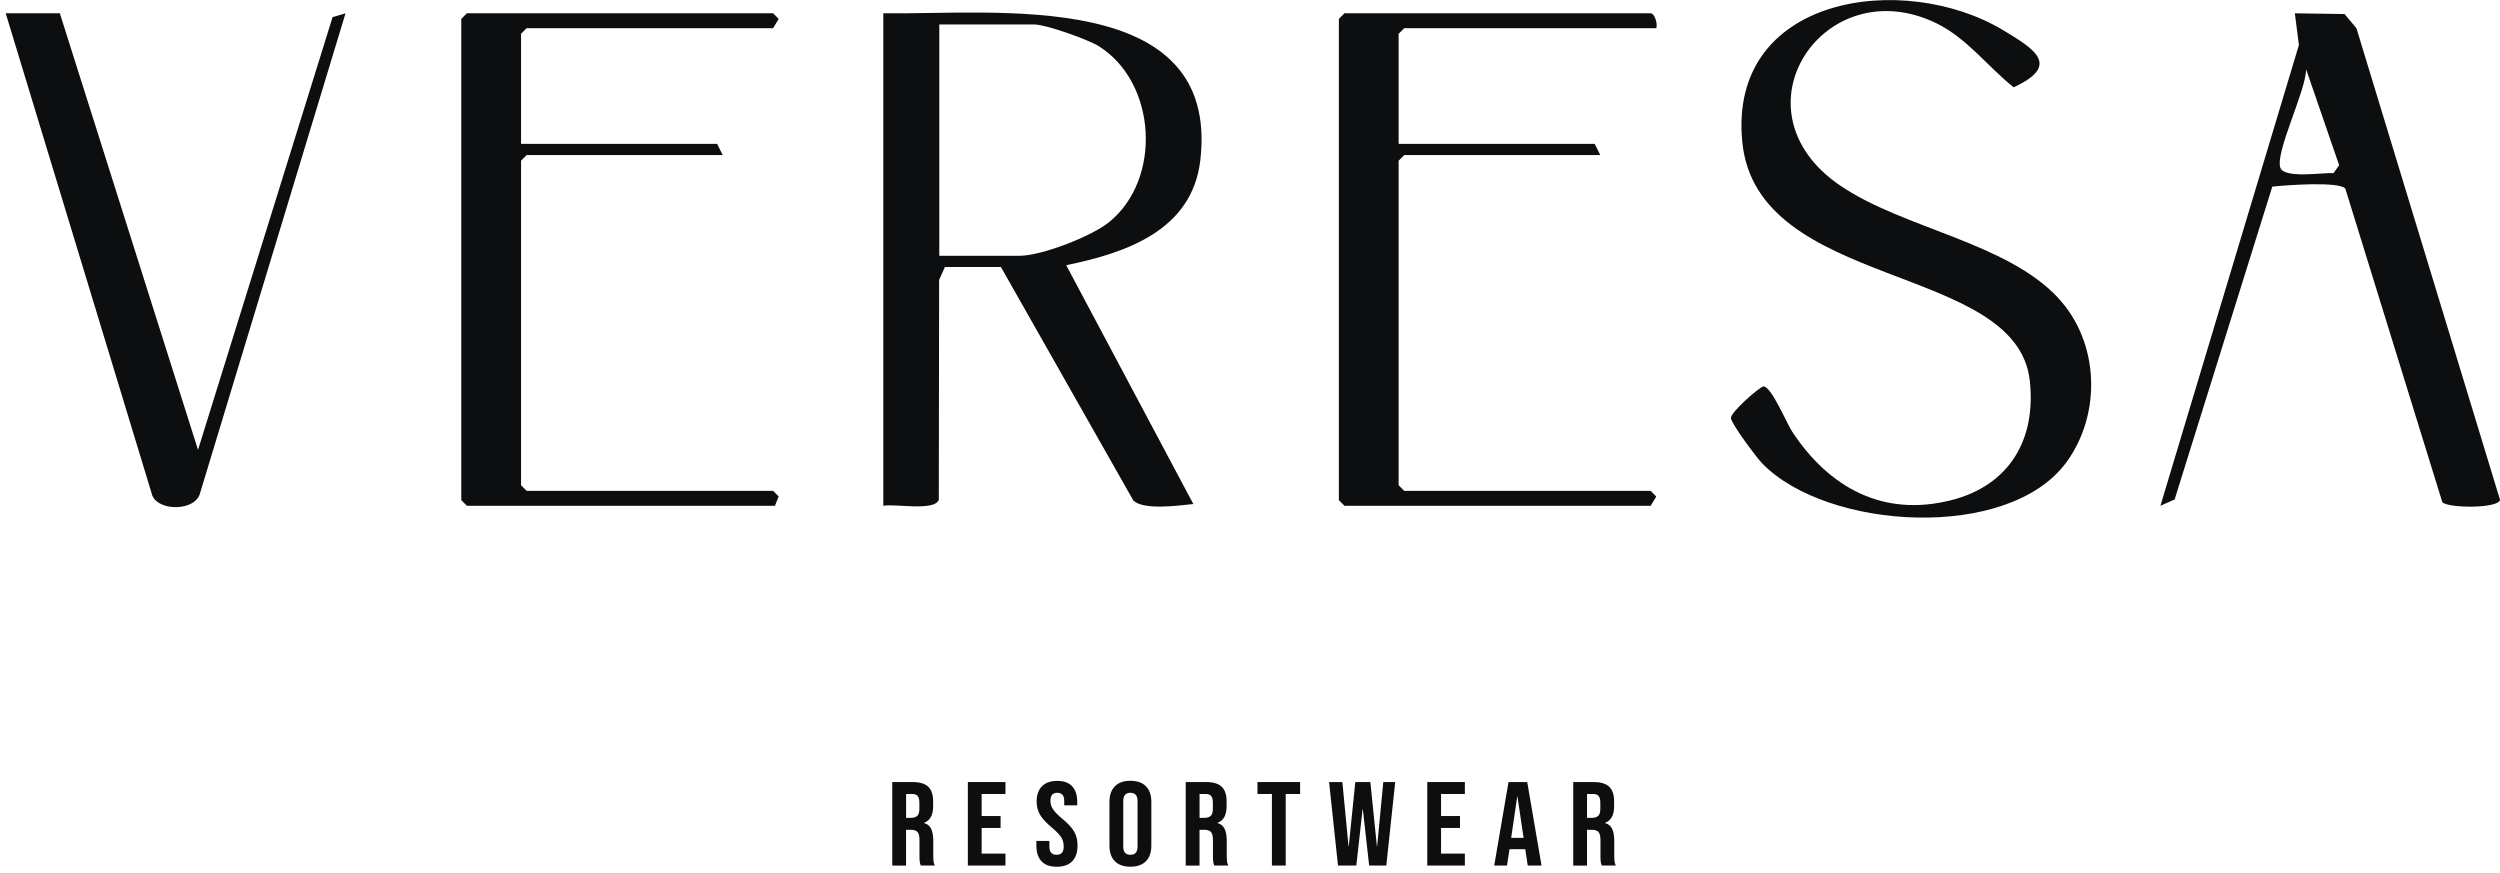 <svg width="209" height="73" viewBox="0 0 209 73" fill="none" xmlns="http://www.w3.org/2000/svg">
<g clip-path="url(#clip0_2822_1880)">
<path d="M73.842 1.11C83.082 1.254 102.031 -1.1 100.346 13.399C99.664 19.257 94.151 21.146 89.136 22.17L99.763 42.137C98.55 42.263 95.571 42.68 94.742 41.834L83.677 22.323H78.995L78.511 23.398L78.484 41.773C78.16 42.767 74.797 42.092 73.845 42.284V1.11H73.842ZM78.523 21.383H85.235C87.073 21.383 91.238 19.771 92.721 18.57C97.169 14.963 96.697 6.888 91.854 3.858C90.95 3.293 87.427 2.047 86.487 2.047H78.526V21.386L78.523 21.383Z" fill="#0C0E0F"/>
<path d="M172.072 24.924C175.513 28.62 175.709 34.593 172.754 38.641C167.919 45.26 152.745 44.326 147.319 38.74C146.856 38.266 144.709 35.392 144.706 34.945C144.706 34.431 147.057 32.392 147.391 32.314C148.03 32.164 149.352 35.362 149.823 36.08C152.907 40.773 157.451 43.266 163.135 41.812C167.994 40.569 170.231 36.749 169.691 31.828C168.601 21.93 146.877 24.296 145.655 11.864C144.451 -0.4 159.174 -2.463 167.481 2.534C170.123 4.122 172.291 5.471 168.342 7.299C166.195 5.597 164.427 3.173 161.847 1.927C152.508 -2.577 144.541 9.2 153.856 15.524C159.135 19.11 167.727 20.245 172.081 24.921L172.072 24.924Z" fill="#0C0E0F"/>
<path d="M138.466 2.356H117.394L116.926 2.825V12.026H133.316L133.784 12.963H117.394L116.926 13.431V40.569L117.394 41.038H137.997L138.463 41.509L137.997 42.284H112.397L111.929 41.815V1.579L112.397 1.11H137.997C138.328 1.11 138.592 1.996 138.466 2.356Z" fill="#0C0E0F"/>
<path d="M43.56 12.026H59.951L60.419 12.963H44.029L43.56 13.431V40.566L44.029 41.035H64.632L65.095 41.503L64.788 42.284H39.032L38.563 41.815V1.579L39.032 1.11H64.632L65.098 1.582L64.632 2.356H44.029L43.56 2.825V12.026Z" fill="#0C0E0F"/>
<path d="M180.612 42.281L192.189 3.759L191.849 1.113L196.003 1.173L196.999 2.36L209.005 41.794C208.828 42.536 204.6 42.488 204.177 41.978L196.069 15.768C195.549 15.143 191.042 15.482 189.964 15.603L181.798 41.755L180.612 42.284V42.281ZM192.789 5.792C192.789 7.558 190.204 12.705 190.633 14.011C190.946 14.957 194.165 14.413 195.081 14.476L195.552 13.81L192.792 5.795L192.789 5.792Z" fill="#0C0E0F"/>
<path d="M5.002 1.11L16.554 37.608L27.804 1.431L28.885 1.113L16.729 41.212C16.362 42.737 13.284 42.773 12.732 41.425L0.477 1.11H5.002Z" fill="#0C0E0F"/>
<path d="M74.593 65.38H76.302C76.896 65.38 77.329 65.512 77.602 65.773C77.875 66.037 78.01 66.44 78.01 66.983V67.413C78.01 68.136 77.758 68.596 77.256 68.788V68.809C77.536 68.887 77.734 69.052 77.848 69.299C77.962 69.545 78.022 69.872 78.022 70.287V71.512C78.022 71.71 78.028 71.872 78.043 71.995C78.058 72.118 78.091 72.238 78.148 72.359H76.974C76.932 72.244 76.905 72.139 76.89 72.04C76.875 71.941 76.869 71.761 76.869 71.503V70.226C76.869 69.908 76.815 69.686 76.707 69.56C76.599 69.434 76.413 69.371 76.145 69.371H75.746V72.362H74.593V65.383V65.38ZM76.166 68.371C76.398 68.371 76.569 68.314 76.686 68.202C76.803 68.091 76.86 67.899 76.86 67.635V67.097C76.86 66.845 76.812 66.662 76.719 66.548C76.626 66.434 76.476 66.377 76.274 66.377H75.749V68.371H76.169H76.166Z" fill="#0C0E0F"/>
<path d="M80.913 65.38H84.057V66.377H82.066V68.22H83.649V69.217H82.066V71.362H84.057V72.359H80.913V65.38Z" fill="#0C0E0F"/>
<path d="M87.07 72.004C86.785 71.701 86.641 71.268 86.641 70.704V70.304H87.731V70.782C87.731 71.235 87.929 71.46 88.328 71.46C88.523 71.46 88.674 71.406 88.773 71.295C88.875 71.187 88.926 71.007 88.926 70.764C88.926 70.472 88.857 70.214 88.716 69.992C88.575 69.77 88.316 69.502 87.941 69.19C87.466 68.791 87.133 68.43 86.944 68.109C86.755 67.788 86.662 67.424 86.662 67.019C86.662 66.466 86.809 66.04 87.103 65.737C87.397 65.433 87.824 65.283 88.382 65.283C88.941 65.283 89.352 65.433 89.635 65.737C89.917 66.04 90.058 66.472 90.058 67.037V67.325H88.968V66.965C88.968 66.725 88.92 66.55 88.821 66.442C88.722 66.334 88.581 66.277 88.391 66.277C88.007 66.277 87.815 66.499 87.815 66.944C87.815 67.196 87.887 67.433 88.031 67.653C88.175 67.872 88.433 68.139 88.812 68.451C89.295 68.851 89.626 69.211 89.809 69.538C89.992 69.863 90.082 70.247 90.082 70.686C90.082 71.256 89.935 71.695 89.638 72.001C89.34 72.307 88.908 72.46 88.343 72.46C87.779 72.46 87.361 72.31 87.076 72.007L87.07 72.004Z" fill="#0C0E0F"/>
<path d="M93.201 71.998C92.901 71.692 92.751 71.259 92.751 70.701V67.031C92.751 66.473 92.901 66.04 93.201 65.734C93.502 65.428 93.934 65.274 94.502 65.274C95.069 65.274 95.502 65.428 95.802 65.734C96.102 66.04 96.252 66.473 96.252 67.031V70.701C96.252 71.259 96.102 71.692 95.802 71.998C95.502 72.304 95.069 72.457 94.502 72.457C93.934 72.457 93.502 72.304 93.201 71.998ZM95.099 70.773V66.965C95.099 66.506 94.901 66.277 94.502 66.277C94.102 66.277 93.904 66.506 93.904 66.965V70.773C93.904 71.232 94.102 71.46 94.502 71.46C94.901 71.46 95.099 71.232 95.099 70.773Z" fill="#0C0E0F"/>
<path d="M99.127 65.38H100.836C101.43 65.38 101.863 65.512 102.136 65.773C102.409 66.037 102.544 66.44 102.544 66.983V67.413C102.544 68.136 102.292 68.596 101.791 68.788V68.809C102.07 68.887 102.268 69.052 102.382 69.299C102.496 69.545 102.556 69.872 102.556 70.287V71.512C102.556 71.71 102.562 71.872 102.577 71.995C102.592 72.118 102.625 72.238 102.682 72.359H101.508C101.466 72.244 101.439 72.139 101.424 72.04C101.409 71.941 101.403 71.761 101.403 71.503V70.226C101.403 69.908 101.349 69.686 101.241 69.56C101.133 69.434 100.947 69.371 100.679 69.371H100.28V72.362H99.127V65.383V65.38ZM100.701 68.371C100.932 68.371 101.103 68.314 101.22 68.202C101.337 68.091 101.394 67.899 101.394 67.635V67.097C101.394 66.845 101.346 66.662 101.253 66.548C101.16 66.434 101.01 66.377 100.809 66.377H100.283V68.371H100.704H100.701Z" fill="#0C0E0F"/>
<path d="M106.332 66.377H105.125V65.38H108.69V66.377H107.485V72.359H106.332V66.377Z" fill="#0C0E0F"/>
<path d="M111.111 65.38H112.222L112.736 70.743H112.757L113.303 65.38H114.562L115.108 70.743H115.129L115.643 65.38H116.64L115.895 72.359H114.46L113.934 67.653H113.913L113.388 72.359H111.856L111.111 65.38Z" fill="#0C0E0F"/>
<path d="M119.319 65.38H122.463V66.377H120.472V68.22H122.055V69.217H120.472V71.362H122.463V72.359H119.319V65.38Z" fill="#0C0E0F"/>
<path d="M126.115 65.38H127.677L128.872 72.359H127.719L127.509 70.971V70.992H126.196L125.986 72.359H124.917L126.112 65.38H126.115ZM127.373 70.046L126.86 66.596H126.839L126.334 70.046H127.373Z" fill="#0C0E0F"/>
<path d="M131.522 65.38H133.231C133.826 65.38 134.258 65.512 134.531 65.773C134.805 66.037 134.94 66.44 134.94 66.983V67.413C134.94 68.136 134.688 68.596 134.186 68.788V68.809C134.465 68.887 134.664 69.052 134.778 69.299C134.892 69.545 134.952 69.872 134.952 70.287V71.512C134.952 71.71 134.958 71.872 134.973 71.995C134.988 72.118 135.021 72.238 135.078 72.359H133.904C133.862 72.244 133.835 72.139 133.82 72.04C133.805 71.941 133.799 71.761 133.799 71.503V70.226C133.799 69.908 133.745 69.686 133.637 69.56C133.528 69.434 133.342 69.371 133.075 69.371H132.676V72.362H131.522V65.383V65.38ZM133.096 68.371C133.327 68.371 133.498 68.314 133.616 68.202C133.73 68.088 133.787 67.899 133.787 67.635V67.097C133.787 66.845 133.739 66.662 133.646 66.548C133.552 66.434 133.402 66.377 133.201 66.377H132.676V68.371H133.096Z" fill="#0C0E0F"/>
</g>
<defs>
<clipPath id="clip0_2822_1880">
<rect width="208.529" height="72.447" fill="white" transform="translate(0.477 0.011)"/>
</clipPath>
</defs>
</svg>
